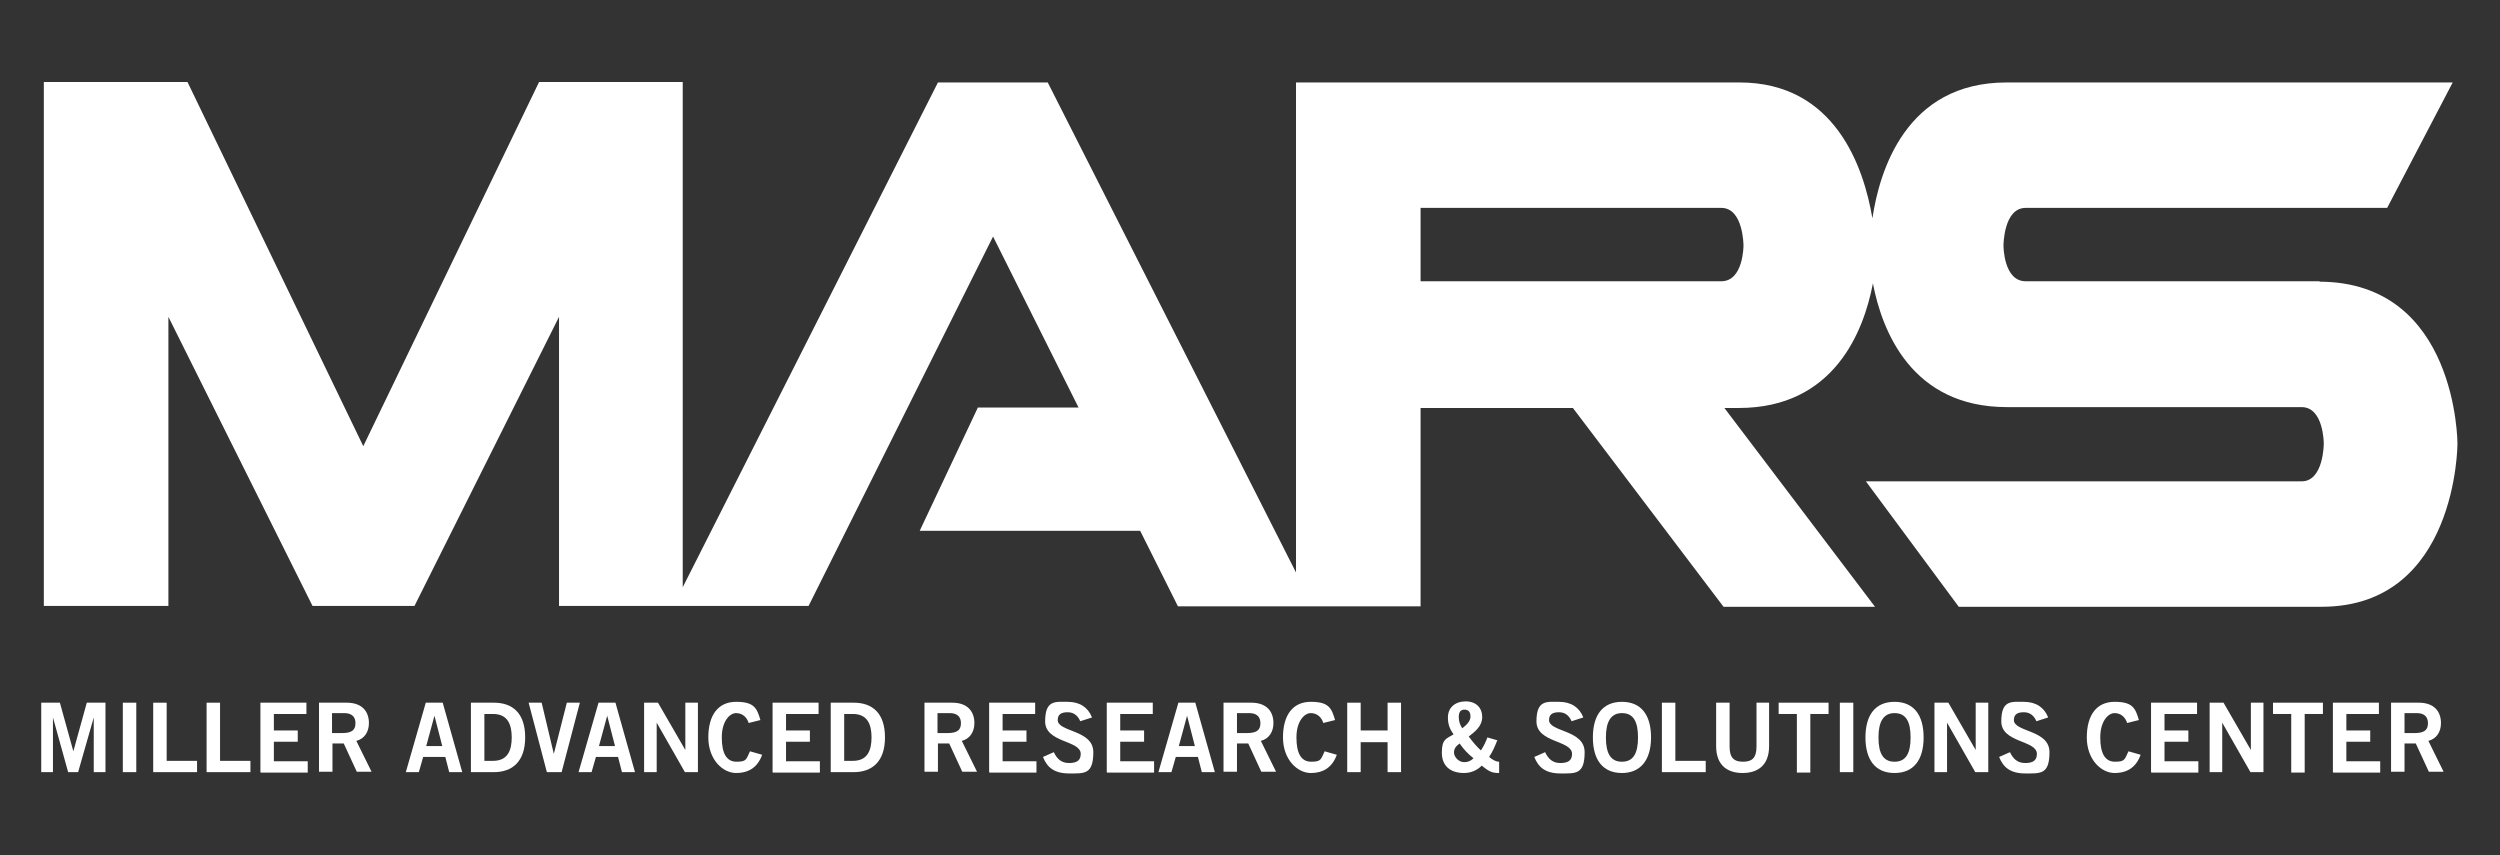 <?xml version="1.0" encoding="UTF-8"?>
<svg id="Layer_1" xmlns="http://www.w3.org/2000/svg" version="1.1" viewBox="0 0 576 197">
  <rect x="0" y="0" width="576" height="197" fill="#333333" stroke="none"/>
  <!-- Generator: Adobe Illustrator 29.0.1, SVG Export Plug-In . SVG Version: 2.1.0 Build 192)  -->
  <defs>
    <style>
      .st0 {
        fill: #fff;
      }
    </style>
  </defs>
  <path class="st0" d="M534.6,64.8h0s-67.9,0-67.9,0c-5.1,0-5.1-8.2-5.1-8.2,0,0,0-8.7,5.1-8.7h83.3l15.1-28.9h-102.8c-23.3,0-29.3,20.6-30.9,31.3-2-11.8-8.6-31.3-30.6-31.3h-102.2v112.9l-57.2-112.9h-25.3l-58.8,116.3V18.9h-33.1l-40.5,83.9L43.2,18.9H10.1v120.7h28.7v-66.6l33.2,66.6h23.5l33.3-66.6v66.6h57.5l42.5-85.1,19.7,39.4h-23.2l-13.4,28.4h50.8l8.7,17.4h55.9v-45.7h35.1l34.7,45.8h34.9l-34.7-45.8h3.3c22,0,28.8-17.7,30.9-28.6h0s0-.1,0-.2c2.1,11,8.9,28.6,30.9,28.6h67.9c5.1,0,5.1,8.4,5.1,8.4,0,0,0,8.7-5.1,8.7h-100.4l21.4,28.9h83.6c31.3,0,31.3-37.6,31.3-37.6,0,0,0-37.3-31.9-37.3ZM396.6,64.8h-69.3v-16.9h0s69.3,0,69.3,0c5.1,0,5.1,8.7,5.1,8.7,0,0,0,8.2-5.1,8.2Z"/>
  <path class="st0" d="M9.5,177.9v-16h4.3l3.1,11.2h0l3.1-11.2h4.3v16h-2.7v-12.6h0l-3.6,12.6h-2.3l-3.5-12.6h0v12.6h-2.7Z"/>
  <path class="st0" d="M28.3,177.9v-16h3.1v16h-3.1Z"/>
  <path class="st0" d="M35.3,177.9v-16h3.1v13.4h7v2.6h-10,0Z"/>
  <path class="st0" d="M47.6,177.9v-16h3.1v13.4h7v2.6h-10,0Z"/>
  <path class="st0" d="M60,177.9v-16h10.6v2.6h-7.5v3.8h5.5v2.6h-5.5v4.5h7.8v2.6h-10.8,0Z"/>
  <path class="st0" d="M73.5,177.9v-16h6.4c3.6,0,5.1,2.1,5.1,4.7,0,2-1,3.6-2.9,4.1l3.5,7.1h-3.4l-3-6.5h-2.6v6.5h-3.1ZM76.5,168.9h2.3c2.4,0,3.1-.8,3.1-2.3s-.9-2.3-2.6-2.3h-2.8v4.5h0Z"/>
  <path class="st0" d="M98.2,161.9h3.8l4.5,16h-3l-.9-3.5h-5.1l-1,3.5h-3l4.6-16h0ZM98.2,171.9h3.7l-1.8-7h0l-1.9,7Z"/>
  <path class="st0" d="M108.5,161.9h5.3c4.2,0,7.2,2.3,7.2,8,0,5.6-3,8-7.2,8h-5.3v-16h0ZM111.6,175.3h2c3.5,0,4.3-2.6,4.3-5.4s-.8-5.4-4.3-5.4h-2v10.9h0Z"/>
  <path class="st0" d="M121.8,161.9h3l2.8,11.8h0l3-11.8h3l-4.2,16h-3.4l-4.2-16Z"/>
  <path class="st0" d="M138,161.9h3.8l4.5,16h-3l-.9-3.5h-5.1l-1,3.5h-3l4.6-16h0ZM138,171.9h3.7l-1.8-7h0l-1.9,7Z"/>
  <path class="st0" d="M148.4,177.9v-16h3.2l6.3,10.9h0v-10.9h2.9v16h-3l-6.5-11.4h0v11.4h-2.9,0Z"/>
  <path class="st0" d="M172.5,166.6c-.4-1.3-1.4-2.3-2.9-2.3s-3.3,1.9-3.3,5.6c0,3.7,1.1,5.6,3.4,5.6s2.2-.5,3.1-2.4l2.8.8c-1,2.8-3,4.2-6,4.2s-6.4-3-6.4-8.2,2.3-8.2,6.4-8.2,4.8,1.4,5.6,4.2l-2.8.7h0Z"/>
  <path class="st0" d="M178,177.9v-16h10.6v2.6h-7.5v3.8h5.5v2.6h-5.5v4.5h7.8v2.6h-10.8,0Z"/>
  <path class="st0" d="M191.4,161.9h5.3c4.2,0,7.2,2.3,7.2,8,0,5.6-3,8-7.2,8h-5.3v-16h0ZM194.5,175.3h2c3.5,0,4.3-2.6,4.3-5.4s-.8-5.4-4.3-5.4h-2v10.9h0Z"/>
  <path class="st0" d="M213,177.9v-16h6.4c3.6,0,5.1,2.1,5.1,4.7,0,2-1,3.6-2.9,4.1l3.5,7.1h-3.4l-3-6.5h-2.6v6.5h-3.1ZM216,168.9h2.3c2.4,0,3.1-.8,3.1-2.3s-.9-2.3-2.6-2.3h-2.8v4.5h0Z"/>
  <path class="st0" d="M227.9,177.9v-16h10.6v2.6h-7.5v3.8h5.5v2.6h-5.5v4.5h7.8v2.6h-10.8,0Z"/>
  <path class="st0" d="M248.9,166.2c-.5-1.2-1.4-2.1-2.9-2.1s-2.3.5-2.3,1.8c0,2.8,8.2,2.2,8.2,7.4s-2.1,4.9-5.6,4.9-5.1-1.5-6-3.8l2.5-1.1c.7,1.5,1.7,2.5,3.5,2.5s2.7-.6,2.7-2.1c0-3.2-8.2-2.5-8.2-7.5s2.4-4.5,5.2-4.5,4.7,1.3,5.6,3.6l-2.8.9h0Z"/>
  <path class="st0" d="M255,177.9v-16h10.6v2.6h-7.5v3.8h5.5v2.6h-5.5v4.5h7.8v2.6h-10.8,0Z"/>
  <path class="st0" d="M271.6,161.9h3.8l4.5,16h-3l-.9-3.5h-5.1l-1,3.5h-3l4.6-16h0ZM271.6,171.9h3.7l-1.8-7h0l-1.9,7Z"/>
  <path class="st0" d="M281.9,177.9v-16h6.4c3.6,0,5.1,2.1,5.1,4.7,0,2-1,3.6-2.9,4.1l3.5,7.1h-3.4l-3-6.5h-2.6v6.5h-3.1ZM285,168.9h2.3c2.4,0,3.1-.8,3.1-2.3s-.9-2.3-2.6-2.3h-2.8v4.5h0Z"/>
  <path class="st0" d="M304.9,166.6c-.4-1.3-1.4-2.3-2.9-2.3s-3.3,1.9-3.3,5.6c0,3.7,1.1,5.6,3.4,5.6s2.2-.5,3.1-2.4l2.8.8c-1,2.8-3,4.2-6,4.2s-6.4-3-6.4-8.2,2.3-8.2,6.4-8.2,4.8,1.4,5.6,4.2l-2.8.7h0Z"/>
  <path class="st0" d="M310.4,177.9v-16h3.1v6.4h6.2v-6.4h3.1v16h-3.1v-6.9h-6.2v6.9h-3.1Z"/>
  <path class="st0" d="M345,170.5c-.5,1.3-1.1,2.7-1.9,3.9.7.6,1.5,1.1,2.3,1.1v2.6c-1.5,0-2.2-.2-4-1.7-1.1,1.1-2.5,1.7-4.1,1.7-3,0-5.1-1.5-5.1-4.7s1.1-3.2,2.7-4.2c-.9-1.3-1.3-2.3-1.3-3.9,0-2.3,1.7-3.7,4.1-3.7s3.8,1.5,3.8,3.6-1.6,3.3-3.1,4.5c.9,1.2,1.8,2.3,2.8,3.2.6-.9,1.1-1.9,1.5-3l2.4.7h0ZM337.4,175.6c.8,0,1.5-.3,2.1-.9-1.3-1-2.3-2.1-3.2-3.4-.8.6-1.3,1.1-1.3,2.1s1.1,2.2,2.3,2.2h0ZM336.9,167.8c.9-.7,1.9-1.6,1.9-2.7s-.5-1.6-1.4-1.6-1.3.6-1.3,1.7.3,1.8.8,2.6h0Z"/>
  <path class="st0" d="M362.1,166.2c-.5-1.2-1.4-2.1-2.9-2.1s-2.3.5-2.3,1.8c0,2.8,8.2,2.2,8.2,7.4s-2.1,4.9-5.6,4.9-5.1-1.5-6-3.8l2.5-1.1c.7,1.5,1.7,2.5,3.5,2.5s2.7-.6,2.7-2.1c0-3.2-8.2-2.5-8.2-7.5s2.4-4.5,5.2-4.5,4.7,1.3,5.6,3.6l-2.8.9h0Z"/>
  <path class="st0" d="M373.7,178.1c-4.4,0-6.7-3-6.7-8.2s2.3-8.2,6.7-8.2,6.7,3,6.7,8.2-2.4,8.2-6.7,8.2ZM373.7,164.3c-2.5,0-3.7,1.9-3.7,5.6,0,3.7,1.1,5.6,3.7,5.6s3.7-1.9,3.7-5.6-1.1-5.6-3.7-5.6Z"/>
  <path class="st0" d="M382.9,177.9v-16h3.1v13.4h7v2.6h-10,0Z"/>
  <path class="st0" d="M404.5,161.9h3.1v10c0,4.7-2.9,6.2-6.1,6.2s-6.1-1.5-6.1-6.2v-10h3.1v10.1c0,2.6,1,3.5,3.1,3.5s3.1-.9,3.1-3.5v-10.1h0Z"/>
  <path class="st0" d="M421.3,161.9v2.6h-4.2v13.5h-3.1v-13.5h-4.2v-2.6h11.4,0Z"/>
  <path class="st0" d="M423.9,177.9v-16h3.1v16h-3.1Z"/>
  <path class="st0" d="M436.5,178.1c-4.4,0-6.7-3-6.7-8.2s2.3-8.2,6.7-8.2,6.7,3,6.7,8.2-2.3,8.2-6.7,8.2ZM436.5,164.3c-2.5,0-3.7,1.9-3.7,5.6,0,3.7,1.1,5.6,3.7,5.6s3.7-1.9,3.7-5.6-1.1-5.6-3.7-5.6Z"/>
  <path class="st0" d="M445.7,177.9v-16h3.2l6.3,10.9h0v-10.9h2.9v16h-3l-6.5-11.4h0v11.4h-2.9,0Z"/>
  <path class="st0" d="M469.2,166.2c-.5-1.2-1.4-2.1-2.9-2.1s-2.3.5-2.3,1.8c0,2.8,8.2,2.2,8.2,7.4s-2.1,4.9-5.6,4.9-5.1-1.5-6-3.8l2.5-1.1c.7,1.5,1.7,2.5,3.5,2.5s2.7-.6,2.7-2.1c0-3.2-8.2-2.5-8.2-7.5s2.4-4.5,5.2-4.5,4.7,1.3,5.6,3.6l-2.8.9h0Z"/>
  <path class="st0" d="M490.1,166.6c-.4-1.3-1.4-2.3-2.9-2.3s-3.3,1.9-3.3,5.6c0,3.7,1.1,5.6,3.4,5.6s2.2-.5,3.1-2.4l2.8.8c-1,2.8-3,4.2-6,4.2s-6.4-3-6.4-8.2,2.3-8.2,6.4-8.2,4.8,1.4,5.6,4.2l-2.8.7h0Z"/>
  <path class="st0" d="M495.6,177.9v-16h10.6v2.6h-7.5v3.8h5.5v2.6h-5.5v4.5h7.8v2.6h-10.8,0Z"/>
  <path class="st0" d="M509.1,177.9v-16h3.2l6.3,10.9h0v-10.9h2.9v16h-3l-6.5-11.4h0v11.4h-2.9,0Z"/>
  <path class="st0" d="M535.2,161.9v2.6h-4.2v13.5h-3.1v-13.5h-4.2v-2.6h11.4,0Z"/>
  <path class="st0" d="M537.5,177.9v-16h10.6v2.6h-7.5v3.8h5.5v2.6h-5.5v4.5h7.8v2.6h-10.8,0Z"/>
  <path class="st0" d="M550.9,177.9v-16h6.4c3.6,0,5.1,2.1,5.1,4.7,0,2-1,3.6-2.9,4.1l3.5,7.1h-3.4l-3-6.5h-2.6v6.5h-3.1ZM554,168.9h2.3c2.4,0,3.1-.8,3.1-2.3s-.9-2.3-2.6-2.3h-2.8v4.5h0Z"/>
</svg>